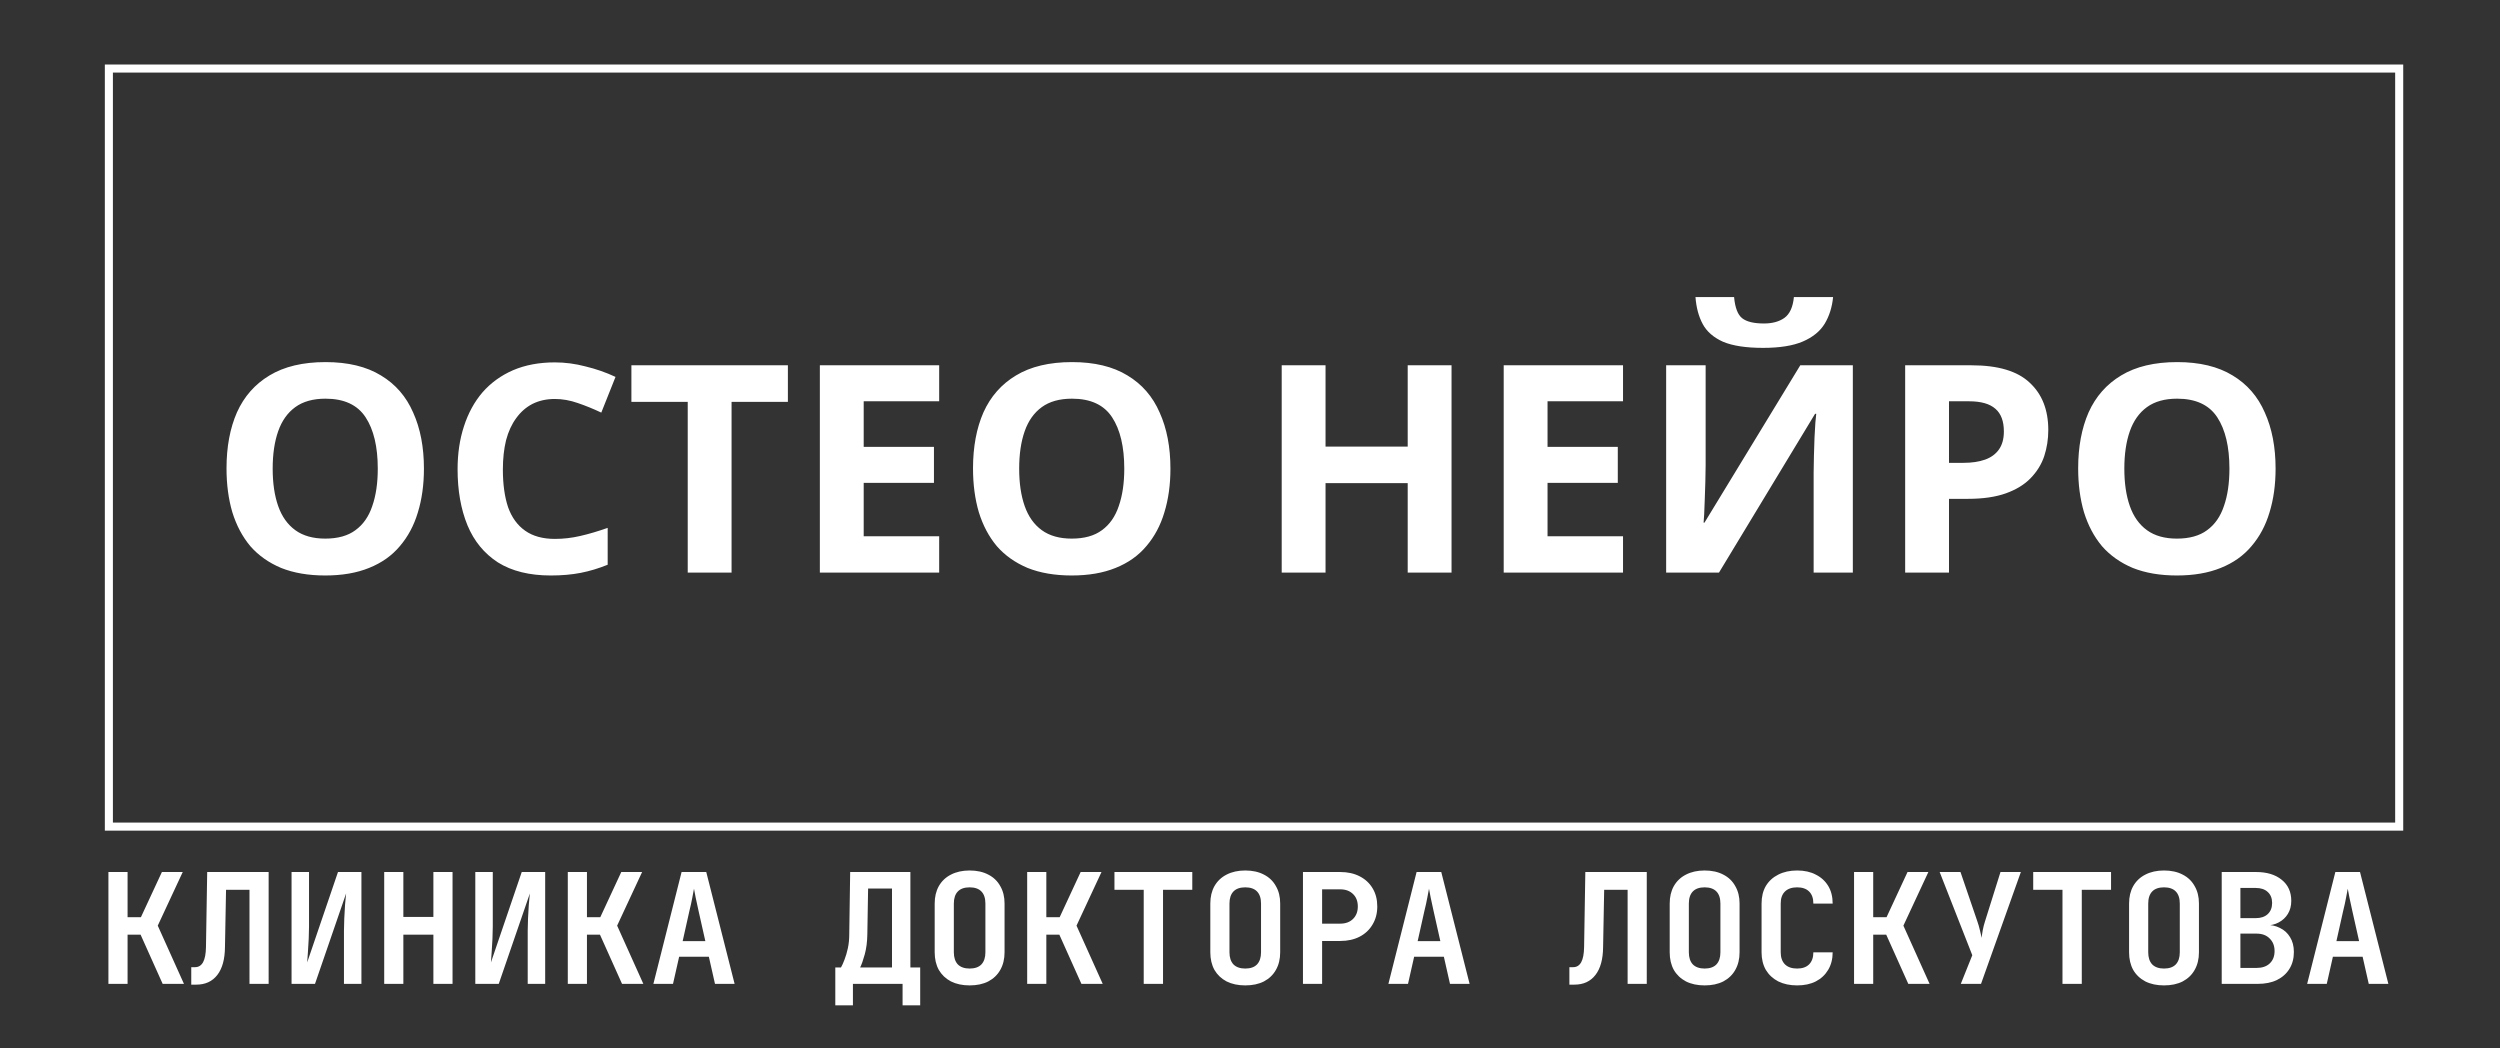 <svg xmlns="http://www.w3.org/2000/svg" width="310" height="130" viewBox="0 0 310 130" fill="none"><rect x="0" y="0" width="310" height="130" fill="#333333" stroke="none"/><rect x="13.5" y="8.5" width="284" height="94" stroke="white"></rect><path d="M13.444 122V108.13H15.819V113.735H17.472L20.075 108.13H22.659L19.562 114.78L22.811 122H20.17L17.434 115.901H15.819V122H13.444ZM23.716 122.095V119.929H24.191C24.621 119.929 24.951 119.726 25.179 119.321C25.407 118.903 25.527 118.276 25.54 117.44L25.692 108.13H33.311V122H30.936V110.334H28.029L27.896 117.44C27.883 118.947 27.566 120.1 26.946 120.898C26.325 121.696 25.457 122.095 24.343 122.095H23.716ZM36.153 122V108.13H38.319V114.913C38.319 115.356 38.306 115.85 38.281 116.395C38.256 116.94 38.224 117.472 38.186 117.991C38.148 118.51 38.117 118.96 38.091 119.34L41.91 108.13H44.817V122H42.651V115.426C42.651 114.983 42.664 114.476 42.689 113.906C42.715 113.336 42.746 112.772 42.784 112.215C42.835 111.658 42.879 111.183 42.917 110.79L39.06 122H36.153ZM47.641 122V108.13H50.016V113.697H53.74V108.13H56.115V122H53.74V115.901H50.016V122H47.641ZM58.938 122V108.13H61.104V114.913C61.104 115.356 61.092 115.85 61.066 116.395C61.041 116.94 61.009 117.472 60.971 117.991C60.933 118.51 60.902 118.96 60.876 119.34L64.695 108.13H67.602V122H65.436V115.426C65.436 114.983 65.449 114.476 65.474 113.906C65.5 113.336 65.531 112.772 65.569 112.215C65.62 111.658 65.664 111.183 65.702 110.79L61.845 122H58.938ZM70.407 122V108.13H72.782V113.735H74.435L77.038 108.13H79.622L76.525 114.78L79.774 122H77.133L74.397 115.901H72.782V122H70.407ZM81.02 122L84.516 108.13H87.576L91.091 122H88.659L87.898 118.637H84.213L83.453 122H81.02ZM84.65 116.699H87.462L86.626 112.975C86.486 112.354 86.366 111.797 86.264 111.303C86.163 110.796 86.094 110.429 86.055 110.201C86.017 110.429 85.948 110.796 85.847 111.303C85.758 111.797 85.638 112.348 85.486 112.956L84.65 116.699ZM103.578 124.66V119.967H104.281C104.42 119.726 104.566 119.403 104.718 118.998C104.882 118.58 105.022 118.105 105.136 117.573C105.25 117.041 105.307 116.471 105.307 115.863L105.421 108.13H112.888V119.967H114.104V124.66H111.919V122H105.763V124.66H103.578ZM106.656 119.967H110.608V110.182H107.644L107.549 115.863C107.536 116.788 107.428 117.617 107.226 118.352C107.023 119.087 106.833 119.625 106.656 119.967ZM120.233 122.19C119.347 122.19 118.574 122.025 117.915 121.696C117.269 121.354 116.769 120.879 116.414 120.271C116.072 119.65 115.901 118.922 115.901 118.086V112.044C115.901 111.208 116.072 110.486 116.414 109.878C116.769 109.257 117.269 108.782 117.915 108.453C118.574 108.111 119.347 107.94 120.233 107.94C121.133 107.94 121.905 108.111 122.551 108.453C123.197 108.782 123.691 109.257 124.033 109.878C124.388 110.486 124.565 111.202 124.565 112.025V118.086C124.565 118.922 124.388 119.65 124.033 120.271C123.691 120.879 123.197 121.354 122.551 121.696C121.905 122.025 121.133 122.19 120.233 122.19ZM120.233 120.1C120.879 120.1 121.367 119.929 121.696 119.587C122.026 119.232 122.19 118.732 122.19 118.086V112.044C122.19 111.385 122.026 110.885 121.696 110.543C121.367 110.201 120.879 110.03 120.233 110.03C119.587 110.03 119.1 110.201 118.77 110.543C118.441 110.885 118.276 111.385 118.276 112.044V118.086C118.276 118.732 118.441 119.232 118.77 119.587C119.112 119.929 119.6 120.1 120.233 120.1ZM127.37 122V108.13H129.745V113.735H131.398L134.001 108.13H136.585L133.488 114.78L136.737 122H134.096L131.36 115.901H129.745V122H127.37ZM141.821 122V110.334H138.192V108.13H147.844V110.334H144.215V122H141.821ZM154.411 122.19C153.524 122.19 152.752 122.025 152.093 121.696C151.447 121.354 150.947 120.879 150.592 120.271C150.25 119.65 150.079 118.922 150.079 118.086V112.044C150.079 111.208 150.25 110.486 150.592 109.878C150.947 109.257 151.447 108.782 152.093 108.453C152.752 108.111 153.524 107.94 154.411 107.94C155.31 107.94 156.083 108.111 156.729 108.453C157.375 108.782 157.869 109.257 158.211 109.878C158.566 110.486 158.743 111.202 158.743 112.025V118.086C158.743 118.922 158.566 119.65 158.211 120.271C157.869 120.879 157.375 121.354 156.729 121.696C156.083 122.025 155.31 122.19 154.411 122.19ZM154.411 120.1C155.057 120.1 155.545 119.929 155.874 119.587C156.203 119.232 156.368 118.732 156.368 118.086V112.044C156.368 111.385 156.203 110.885 155.874 110.543C155.545 110.201 155.057 110.03 154.411 110.03C153.765 110.03 153.277 110.201 152.948 110.543C152.619 110.885 152.454 111.385 152.454 112.044V118.086C152.454 118.732 152.619 119.232 152.948 119.587C153.29 119.929 153.778 120.1 154.411 120.1ZM161.567 122V108.13H166.184C167.108 108.13 167.913 108.307 168.597 108.662C169.293 109.017 169.832 109.517 170.212 110.163C170.592 110.796 170.782 111.544 170.782 112.405C170.782 113.254 170.585 114.001 170.193 114.647C169.813 115.293 169.281 115.793 168.597 116.148C167.913 116.503 167.108 116.68 166.184 116.68H163.942V122H161.567ZM163.942 114.533H166.184C166.842 114.533 167.368 114.343 167.761 113.963C168.166 113.57 168.369 113.051 168.369 112.405C168.369 111.746 168.166 111.227 167.761 110.847C167.368 110.467 166.842 110.277 166.184 110.277H163.942V114.533ZM172.161 122L175.657 108.13H178.716L182.231 122H179.799L179.039 118.637H175.353L174.593 122H172.161ZM175.79 116.699H178.602L177.766 112.975C177.627 112.354 177.506 111.797 177.405 111.303C177.304 110.796 177.234 110.429 177.196 110.201C177.158 110.429 177.088 110.796 176.987 111.303C176.898 111.797 176.778 112.348 176.626 112.956L175.79 116.699ZM194.604 122.095V119.929H195.079C195.51 119.929 195.839 119.726 196.067 119.321C196.295 118.903 196.416 118.276 196.428 117.44L196.58 108.13H204.199V122H201.824V110.334H198.917L198.784 117.44C198.772 118.947 198.455 120.1 197.834 120.898C197.214 121.696 196.346 122.095 195.231 122.095H194.604ZM211.374 122.19C210.487 122.19 209.714 122.025 209.056 121.696C208.41 121.354 207.909 120.879 207.555 120.271C207.213 119.65 207.042 118.922 207.042 118.086V112.044C207.042 111.208 207.213 110.486 207.555 109.878C207.909 109.257 208.41 108.782 209.056 108.453C209.714 108.111 210.487 107.94 211.374 107.94C212.273 107.94 213.046 108.111 213.692 108.453C214.338 108.782 214.832 109.257 215.174 109.878C215.528 110.486 215.706 111.202 215.706 112.025V118.086C215.706 118.922 215.528 119.65 215.174 120.271C214.832 120.879 214.338 121.354 213.692 121.696C213.046 122.025 212.273 122.19 211.374 122.19ZM211.374 120.1C212.02 120.1 212.507 119.929 212.837 119.587C213.166 119.232 213.331 118.732 213.331 118.086V112.044C213.331 111.385 213.166 110.885 212.837 110.543C212.507 110.201 212.02 110.03 211.374 110.03C210.728 110.03 210.24 110.201 209.911 110.543C209.581 110.885 209.417 111.385 209.417 112.044V118.086C209.417 118.732 209.581 119.232 209.911 119.587C210.253 119.929 210.74 120.1 211.374 120.1ZM222.842 122.19C221.956 122.19 221.177 122.025 220.505 121.696C219.847 121.354 219.334 120.879 218.966 120.271C218.612 119.65 218.434 118.922 218.434 118.086V112.044C218.434 111.195 218.612 110.467 218.966 109.859C219.334 109.251 219.847 108.782 220.505 108.453C221.177 108.111 221.956 107.94 222.842 107.94C223.742 107.94 224.514 108.111 225.16 108.453C225.819 108.782 226.332 109.251 226.699 109.859C227.067 110.467 227.25 111.195 227.25 112.044H224.856C224.856 111.385 224.679 110.885 224.324 110.543C223.982 110.201 223.488 110.03 222.842 110.03C222.196 110.03 221.696 110.201 221.341 110.543C220.987 110.885 220.809 111.379 220.809 112.025V118.086C220.809 118.732 220.987 119.232 221.341 119.587C221.696 119.929 222.196 120.1 222.842 120.1C223.488 120.1 223.982 119.929 224.324 119.587C224.679 119.232 224.856 118.732 224.856 118.086H227.25C227.25 118.909 227.067 119.631 226.699 120.252C226.332 120.873 225.819 121.354 225.16 121.696C224.514 122.025 223.742 122.19 222.842 122.19ZM229.903 122V108.13H232.278V113.735H233.931L236.534 108.13H239.118L236.021 114.78L239.27 122H236.629L233.893 115.901H232.278V122H229.903ZM243.139 122L244.564 118.447L240.517 108.13H243.101L245.191 114.248C245.317 114.603 245.425 114.976 245.514 115.369C245.615 115.762 245.678 116.072 245.704 116.3C245.729 116.072 245.78 115.762 245.856 115.369C245.932 114.964 246.027 114.59 246.141 114.248L248.06 108.13H250.587L245.647 122H243.139ZM255.747 122V110.334H252.118V108.13H261.77V110.334H258.141V122H255.747ZM268.337 122.19C267.45 122.19 266.677 122.025 266.019 121.696C265.373 121.354 264.872 120.879 264.518 120.271C264.176 119.65 264.005 118.922 264.005 118.086V112.044C264.005 111.208 264.176 110.486 264.518 109.878C264.872 109.257 265.373 108.782 266.019 108.453C266.677 108.111 267.45 107.94 268.337 107.94C269.236 107.94 270.009 108.111 270.655 108.453C271.301 108.782 271.795 109.257 272.137 109.878C272.491 110.486 272.669 111.202 272.669 112.025V118.086C272.669 118.922 272.491 119.65 272.137 120.271C271.795 120.879 271.301 121.354 270.655 121.696C270.009 122.025 269.236 122.19 268.337 122.19ZM268.337 120.1C268.983 120.1 269.47 119.929 269.8 119.587C270.129 119.232 270.294 118.732 270.294 118.086V112.044C270.294 111.385 270.129 110.885 269.8 110.543C269.47 110.201 268.983 110.03 268.337 110.03C267.691 110.03 267.203 110.201 266.874 110.543C266.544 110.885 266.38 111.385 266.38 112.044V118.086C266.38 118.732 266.544 119.232 266.874 119.587C267.216 119.929 267.703 120.1 268.337 120.1ZM275.492 122V108.13H279.748C281.091 108.13 282.155 108.453 282.94 109.099C283.726 109.732 284.118 110.6 284.118 111.702C284.118 112.323 283.979 112.861 283.7 113.317C283.422 113.773 283.042 114.128 282.56 114.381C282.092 114.634 281.547 114.761 280.926 114.761V114.685C281.598 114.672 282.193 114.799 282.712 115.065C283.244 115.318 283.662 115.698 283.966 116.205C284.283 116.712 284.441 117.326 284.441 118.048C284.441 118.846 284.258 119.543 283.89 120.138C283.523 120.733 283.004 121.196 282.332 121.525C281.674 121.842 280.882 122 279.957 122H275.492ZM277.81 120.024H279.805C280.502 120.024 281.047 119.84 281.439 119.473C281.845 119.093 282.047 118.58 282.047 117.934C282.047 117.288 281.845 116.769 281.439 116.376C281.047 115.971 280.502 115.768 279.805 115.768H277.81V120.024ZM277.81 113.849H279.71C280.344 113.849 280.838 113.684 281.192 113.355C281.56 113.013 281.743 112.551 281.743 111.968C281.743 111.385 281.56 110.929 281.192 110.6C280.838 110.271 280.344 110.106 279.71 110.106H277.81V113.849ZM286.087 122L289.583 108.13H292.642L296.157 122H293.725L292.965 118.637H289.279L288.519 122H286.087ZM289.716 116.699H292.528L291.692 112.975C291.553 112.354 291.432 111.797 291.331 111.303C291.23 110.796 291.16 110.429 291.122 110.201C291.084 110.429 291.014 110.796 290.913 111.303C290.824 111.797 290.704 112.348 290.552 112.956L289.716 116.699Z" fill="white"></path><path d="M52.568 58.112C52.568 60.104 52.316 61.916 51.812 63.548C51.332 65.156 50.588 66.548 49.58 67.724C48.596 68.9 47.324 69.8 45.764 70.424C44.228 71.048 42.416 71.36 40.328 71.36C38.24 71.36 36.416 71.048 34.856 70.424C33.32 69.776 32.048 68.876 31.04 67.724C30.056 66.548 29.312 65.144 28.808 63.512C28.328 61.88 28.088 60.068 28.088 58.076C28.088 55.412 28.52 53.096 29.384 51.128C30.272 49.16 31.616 47.636 33.416 46.556C35.24 45.452 37.556 44.9 40.364 44.9C43.148 44.9 45.44 45.452 47.24 46.556C49.04 47.636 50.372 49.172 51.236 51.164C52.124 53.132 52.568 55.448 52.568 58.112ZM33.812 58.112C33.812 59.912 34.04 61.46 34.496 62.756C34.952 64.052 35.66 65.048 36.62 65.744C37.58 66.44 38.816 66.788 40.328 66.788C41.888 66.788 43.136 66.44 44.072 65.744C45.032 65.048 45.728 64.052 46.16 62.756C46.616 61.46 46.844 59.912 46.844 58.112C46.844 55.4 46.34 53.276 45.332 51.74C44.324 50.204 42.668 49.436 40.364 49.436C38.828 49.436 37.58 49.784 36.62 50.48C35.66 51.176 34.952 52.172 34.496 53.468C34.04 54.764 33.812 56.312 33.812 58.112ZM68.8 49.472C67.768 49.472 66.844 49.676 66.028 50.084C65.236 50.492 64.564 51.08 64.012 51.848C63.46 52.592 63.04 53.504 62.752 54.584C62.488 55.664 62.356 56.876 62.356 58.22C62.356 60.044 62.572 61.604 63.004 62.9C63.46 64.172 64.168 65.144 65.128 65.816C66.088 66.488 67.312 66.824 68.8 66.824C69.856 66.824 70.9 66.704 71.932 66.464C72.988 66.224 74.128 65.888 75.352 65.456V70.028C74.224 70.484 73.108 70.82 72.004 71.036C70.9 71.252 69.664 71.36 68.296 71.36C65.656 71.36 63.472 70.82 61.744 69.74C60.04 68.636 58.78 67.1 57.964 65.132C57.148 63.14 56.74 60.824 56.74 58.184C56.74 56.24 57.004 54.464 57.532 52.856C58.06 51.224 58.828 49.82 59.836 48.644C60.868 47.468 62.128 46.556 63.616 45.908C65.128 45.26 66.856 44.936 68.8 44.936C70.072 44.936 71.344 45.104 72.616 45.44C73.912 45.752 75.148 46.184 76.324 46.736L74.56 51.164C73.6 50.708 72.628 50.312 71.644 49.976C70.684 49.64 69.736 49.472 68.8 49.472ZM90.714 71H85.278V49.832H78.294V45.296H97.698V49.832H90.714V71ZM116.458 71H101.662V45.296H116.458V49.76H107.098V55.412H115.81V59.876H107.098V66.5H116.458V71ZM145.134 58.112C145.134 60.104 144.882 61.916 144.378 63.548C143.898 65.156 143.154 66.548 142.146 67.724C141.162 68.9 139.89 69.8 138.33 70.424C136.794 71.048 134.982 71.36 132.894 71.36C130.806 71.36 128.982 71.048 127.422 70.424C125.886 69.776 124.614 68.876 123.606 67.724C122.622 66.548 121.878 65.144 121.374 63.512C120.894 61.88 120.654 60.068 120.654 58.076C120.654 55.412 121.086 53.096 121.95 51.128C122.838 49.16 124.182 47.636 125.982 46.556C127.806 45.452 130.122 44.9 132.93 44.9C135.714 44.9 138.006 45.452 139.806 46.556C141.606 47.636 142.938 49.172 143.802 51.164C144.69 53.132 145.134 55.448 145.134 58.112ZM126.378 58.112C126.378 59.912 126.606 61.46 127.062 62.756C127.518 64.052 128.226 65.048 129.186 65.744C130.146 66.44 131.382 66.788 132.894 66.788C134.454 66.788 135.702 66.44 136.638 65.744C137.598 65.048 138.294 64.052 138.726 62.756C139.182 61.46 139.41 59.912 139.41 58.112C139.41 55.4 138.906 53.276 137.898 51.74C136.89 50.204 135.234 49.436 132.93 49.436C131.394 49.436 130.146 49.784 129.186 50.48C128.226 51.176 127.518 52.172 127.062 53.468C126.606 54.764 126.378 56.312 126.378 58.112ZM179.991 71H174.555V59.912H164.367V71H158.931V45.296H164.367V55.376H174.555V45.296H179.991V71ZM201.255 71H186.459V45.296H201.255V49.76H191.895V55.412H200.607V59.876H191.895V66.5H201.255V71ZM227.303 36.836C227.183 38.084 226.835 39.188 226.259 40.148C225.683 41.084 224.783 41.816 223.559 42.344C222.335 42.872 220.691 43.136 218.627 43.136C216.515 43.136 214.859 42.884 213.659 42.38C212.483 41.852 211.643 41.12 211.139 40.184C210.635 39.248 210.335 38.132 210.239 36.836H215.027C215.147 38.156 215.483 39.032 216.035 39.464C216.587 39.896 217.487 40.112 218.735 40.112C219.767 40.112 220.607 39.884 221.255 39.428C221.927 38.948 222.323 38.084 222.443 36.836H227.303ZM206.603 45.296H211.499V57.716C211.499 58.316 211.487 58.988 211.463 59.732C211.439 60.476 211.415 61.208 211.391 61.928C211.367 62.624 211.343 63.236 211.319 63.764C211.295 64.268 211.271 64.616 211.247 64.808H211.355L223.235 45.296H229.751V71H224.891V58.652C224.891 58.004 224.903 57.296 224.927 56.528C224.951 55.736 224.975 54.98 224.999 54.26C225.047 53.54 225.083 52.916 225.107 52.388C225.155 51.836 225.191 51.476 225.215 51.308H225.071L213.155 71H206.603V45.296ZM244.448 45.296C247.76 45.296 250.172 46.016 251.684 47.456C253.22 48.872 253.988 50.828 253.988 53.324C253.988 54.452 253.82 55.532 253.484 56.564C253.148 57.572 252.584 58.484 251.792 59.3C251.024 60.092 250.004 60.716 248.732 61.172C247.46 61.628 245.888 61.856 244.016 61.856H241.676V71H236.24V45.296H244.448ZM244.16 49.76H241.676V57.392H243.476C244.508 57.392 245.396 57.26 246.14 56.996C246.884 56.732 247.46 56.312 247.868 55.736C248.276 55.16 248.48 54.416 248.48 53.504C248.48 52.232 248.132 51.296 247.436 50.696C246.74 50.072 245.648 49.76 244.16 49.76ZM282.173 58.112C282.173 60.104 281.921 61.916 281.417 63.548C280.937 65.156 280.193 66.548 279.185 67.724C278.201 68.9 276.929 69.8 275.369 70.424C273.833 71.048 272.021 71.36 269.933 71.36C267.845 71.36 266.021 71.048 264.461 70.424C262.925 69.776 261.653 68.876 260.645 67.724C259.661 66.548 258.917 65.144 258.413 63.512C257.933 61.88 257.693 60.068 257.693 58.076C257.693 55.412 258.125 53.096 258.989 51.128C259.877 49.16 261.221 47.636 263.021 46.556C264.845 45.452 267.161 44.9 269.969 44.9C272.753 44.9 275.045 45.452 276.845 46.556C278.645 47.636 279.977 49.172 280.841 51.164C281.729 53.132 282.173 55.448 282.173 58.112ZM263.417 58.112C263.417 59.912 263.645 61.46 264.101 62.756C264.557 64.052 265.265 65.048 266.225 65.744C267.185 66.44 268.421 66.788 269.933 66.788C271.493 66.788 272.741 66.44 273.677 65.744C274.637 65.048 275.333 64.052 275.765 62.756C276.221 61.46 276.449 59.912 276.449 58.112C276.449 55.4 275.945 53.276 274.937 51.74C273.929 50.204 272.273 49.436 269.969 49.436C268.433 49.436 267.185 49.784 266.225 50.48C265.265 51.176 264.557 52.172 264.101 53.468C263.645 54.764 263.417 56.312 263.417 58.112Z" fill="white"></path></svg>